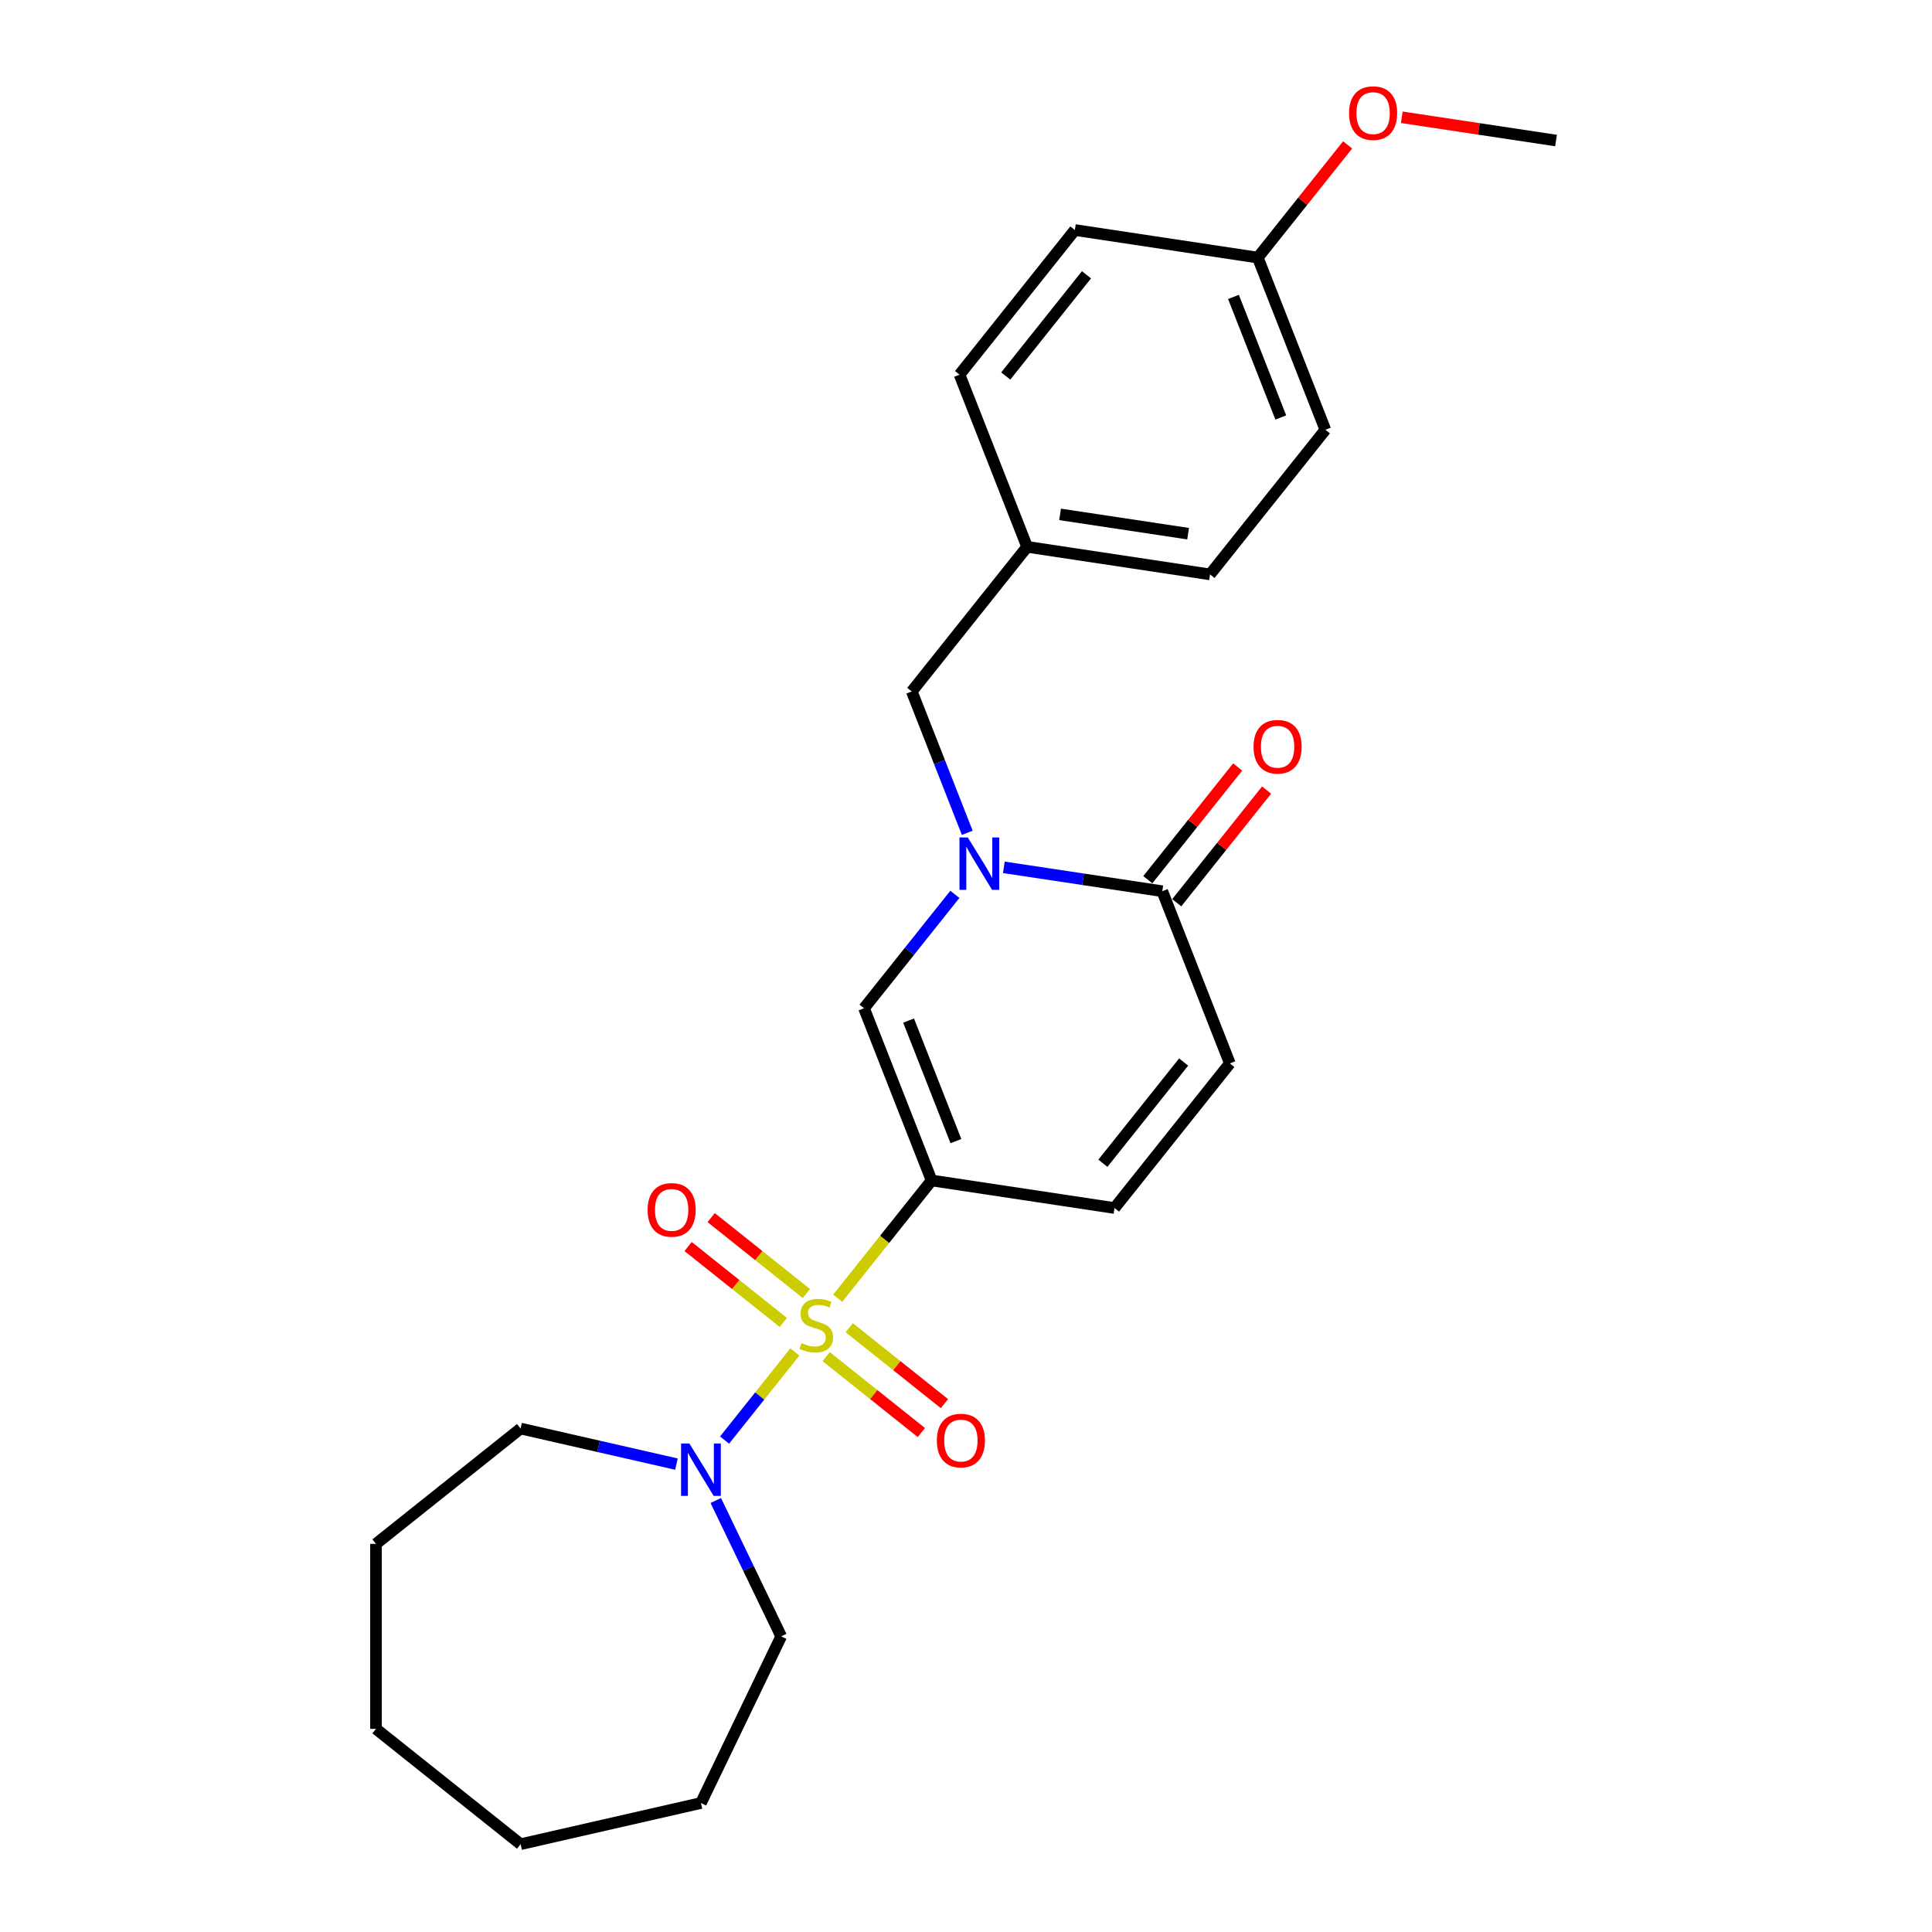 <?xml version='1.0' encoding='iso-8859-1'?>
<svg version='1.1' baseProfile='full'
              xmlns='http://www.w3.org/2000/svg'
                      xmlns:rdkit='http://www.rdkit.org/xml'
                      xmlns:xlink='http://www.w3.org/1999/xlink'
                  xml:space='preserve'
width='1000px' height='1000px' viewBox='0 0 1000 1000'>
<!-- END OF HEADER -->
<rect style='opacity:1.0;fill:#FFFFFF;stroke:none' width='1000' height='1000' x='0' y='0'> </rect>
<path class='bond-0' d='M 433.59,671.956 L 457.894,641.479' style='fill:none;fill-rule:evenodd;stroke:#CCCC00;stroke-width:6px;stroke-linecap:butt;stroke-linejoin:miter;stroke-opacity:1' />
<path class='bond-0' d='M 457.894,641.479 L 482.198,611.003' style='fill:none;fill-rule:evenodd;stroke:#000000;stroke-width:6px;stroke-linecap:butt;stroke-linejoin:miter;stroke-opacity:1' />
<path class='bond-3' d='M 411.415,699.762 L 393.227,722.569' style='fill:none;fill-rule:evenodd;stroke:#CCCC00;stroke-width:6px;stroke-linecap:butt;stroke-linejoin:miter;stroke-opacity:1' />
<path class='bond-3' d='M 393.227,722.569 L 375.039,745.376' style='fill:none;fill-rule:evenodd;stroke:#0000FF;stroke-width:6px;stroke-linecap:butt;stroke-linejoin:miter;stroke-opacity:1' />
<path class='bond-7' d='M 417.385,669.531 L 392.743,649.88' style='fill:none;fill-rule:evenodd;stroke:#CCCC00;stroke-width:6px;stroke-linecap:butt;stroke-linejoin:miter;stroke-opacity:1' />
<path class='bond-7' d='M 392.743,649.88 L 368.102,630.229' style='fill:none;fill-rule:evenodd;stroke:#FF0000;stroke-width:6px;stroke-linecap:butt;stroke-linejoin:miter;stroke-opacity:1' />
<path class='bond-7' d='M 405.446,684.502 L 380.804,664.852' style='fill:none;fill-rule:evenodd;stroke:#CCCC00;stroke-width:6px;stroke-linecap:butt;stroke-linejoin:miter;stroke-opacity:1' />
<path class='bond-7' d='M 380.804,664.852 L 356.163,645.201' style='fill:none;fill-rule:evenodd;stroke:#FF0000;stroke-width:6px;stroke-linecap:butt;stroke-linejoin:miter;stroke-opacity:1' />
<path class='bond-8' d='M 427.62,702.186 L 452.262,721.837' style='fill:none;fill-rule:evenodd;stroke:#CCCC00;stroke-width:6px;stroke-linecap:butt;stroke-linejoin:miter;stroke-opacity:1' />
<path class='bond-8' d='M 452.262,721.837 L 476.903,741.488' style='fill:none;fill-rule:evenodd;stroke:#FF0000;stroke-width:6px;stroke-linecap:butt;stroke-linejoin:miter;stroke-opacity:1' />
<path class='bond-8' d='M 439.559,687.215 L 464.201,706.866' style='fill:none;fill-rule:evenodd;stroke:#CCCC00;stroke-width:6px;stroke-linecap:butt;stroke-linejoin:miter;stroke-opacity:1' />
<path class='bond-8' d='M 464.201,706.866 L 488.842,726.517' style='fill:none;fill-rule:evenodd;stroke:#FF0000;stroke-width:6px;stroke-linecap:butt;stroke-linejoin:miter;stroke-opacity:1' />
<path class='bond-2' d='M 482.198,611.003 L 447.219,521.876' style='fill:none;fill-rule:evenodd;stroke:#000000;stroke-width:6px;stroke-linecap:butt;stroke-linejoin:miter;stroke-opacity:1' />
<path class='bond-2' d='M 494.777,590.638 L 470.291,528.25' style='fill:none;fill-rule:evenodd;stroke:#000000;stroke-width:6px;stroke-linecap:butt;stroke-linejoin:miter;stroke-opacity:1' />
<path class='bond-5' d='M 482.198,611.003 L 576.873,625.273' style='fill:none;fill-rule:evenodd;stroke:#000000;stroke-width:6px;stroke-linecap:butt;stroke-linejoin:miter;stroke-opacity:1' />
<path class='bond-1' d='M 494.238,462.916 L 470.728,492.396' style='fill:none;fill-rule:evenodd;stroke:#0000FF;stroke-width:6px;stroke-linecap:butt;stroke-linejoin:miter;stroke-opacity:1' />
<path class='bond-1' d='M 470.728,492.396 L 447.219,521.876' style='fill:none;fill-rule:evenodd;stroke:#000000;stroke-width:6px;stroke-linecap:butt;stroke-linejoin:miter;stroke-opacity:1' />
<path class='bond-9' d='M 500.654,431.069 L 486.295,394.482' style='fill:none;fill-rule:evenodd;stroke:#0000FF;stroke-width:6px;stroke-linecap:butt;stroke-linejoin:miter;stroke-opacity:1' />
<path class='bond-9' d='M 486.295,394.482 L 471.935,357.894' style='fill:none;fill-rule:evenodd;stroke:#000000;stroke-width:6px;stroke-linecap:butt;stroke-linejoin:miter;stroke-opacity:1' />
<path class='bond-26' d='M 519.591,448.931 L 560.59,455.111' style='fill:none;fill-rule:evenodd;stroke:#0000FF;stroke-width:6px;stroke-linecap:butt;stroke-linejoin:miter;stroke-opacity:1' />
<path class='bond-26' d='M 560.59,455.111 L 601.59,461.29' style='fill:none;fill-rule:evenodd;stroke:#000000;stroke-width:6px;stroke-linecap:butt;stroke-linejoin:miter;stroke-opacity:1' />
<path class='bond-17' d='M 370.488,776.666 L 387.419,811.822' style='fill:none;fill-rule:evenodd;stroke:#0000FF;stroke-width:6px;stroke-linecap:butt;stroke-linejoin:miter;stroke-opacity:1' />
<path class='bond-17' d='M 387.419,811.822 L 404.349,846.977' style='fill:none;fill-rule:evenodd;stroke:#000000;stroke-width:6px;stroke-linecap:butt;stroke-linejoin:miter;stroke-opacity:1' />
<path class='bond-18' d='M 350.13,757.821 L 309.797,748.615' style='fill:none;fill-rule:evenodd;stroke:#0000FF;stroke-width:6px;stroke-linecap:butt;stroke-linejoin:miter;stroke-opacity:1' />
<path class='bond-18' d='M 309.797,748.615 L 269.463,739.41' style='fill:none;fill-rule:evenodd;stroke:#000000;stroke-width:6px;stroke-linecap:butt;stroke-linejoin:miter;stroke-opacity:1' />
<path class='bond-4' d='M 601.59,461.29 L 636.569,550.416' style='fill:none;fill-rule:evenodd;stroke:#000000;stroke-width:6px;stroke-linecap:butt;stroke-linejoin:miter;stroke-opacity:1' />
<path class='bond-10' d='M 609.075,467.26 L 632.334,438.095' style='fill:none;fill-rule:evenodd;stroke:#000000;stroke-width:6px;stroke-linecap:butt;stroke-linejoin:miter;stroke-opacity:1' />
<path class='bond-10' d='M 632.334,438.095 L 655.592,408.929' style='fill:none;fill-rule:evenodd;stroke:#FF0000;stroke-width:6px;stroke-linecap:butt;stroke-linejoin:miter;stroke-opacity:1' />
<path class='bond-10' d='M 594.104,455.321 L 617.363,426.156' style='fill:none;fill-rule:evenodd;stroke:#000000;stroke-width:6px;stroke-linecap:butt;stroke-linejoin:miter;stroke-opacity:1' />
<path class='bond-10' d='M 617.363,426.156 L 640.621,396.99' style='fill:none;fill-rule:evenodd;stroke:#FF0000;stroke-width:6px;stroke-linecap:butt;stroke-linejoin:miter;stroke-opacity:1' />
<path class='bond-6' d='M 576.873,625.273 L 636.569,550.416' style='fill:none;fill-rule:evenodd;stroke:#000000;stroke-width:6px;stroke-linecap:butt;stroke-linejoin:miter;stroke-opacity:1' />
<path class='bond-6' d='M 570.857,602.105 L 612.644,549.706' style='fill:none;fill-rule:evenodd;stroke:#000000;stroke-width:6px;stroke-linecap:butt;stroke-linejoin:miter;stroke-opacity:1' />
<path class='bond-11' d='M 471.935,357.894 L 531.631,283.038' style='fill:none;fill-rule:evenodd;stroke:#000000;stroke-width:6px;stroke-linecap:butt;stroke-linejoin:miter;stroke-opacity:1' />
<path class='bond-13' d='M 531.631,283.038 L 496.652,193.912' style='fill:none;fill-rule:evenodd;stroke:#000000;stroke-width:6px;stroke-linecap:butt;stroke-linejoin:miter;stroke-opacity:1' />
<path class='bond-14' d='M 531.631,283.038 L 626.306,297.308' style='fill:none;fill-rule:evenodd;stroke:#000000;stroke-width:6px;stroke-linecap:butt;stroke-linejoin:miter;stroke-opacity:1' />
<path class='bond-14' d='M 548.686,266.244 L 614.959,276.233' style='fill:none;fill-rule:evenodd;stroke:#000000;stroke-width:6px;stroke-linecap:butt;stroke-linejoin:miter;stroke-opacity:1' />
<path class='bond-12' d='M 651.022,133.326 L 686.002,222.452' style='fill:none;fill-rule:evenodd;stroke:#000000;stroke-width:6px;stroke-linecap:butt;stroke-linejoin:miter;stroke-opacity:1' />
<path class='bond-12' d='M 638.444,153.691 L 662.93,216.079' style='fill:none;fill-rule:evenodd;stroke:#000000;stroke-width:6px;stroke-linecap:butt;stroke-linejoin:miter;stroke-opacity:1' />
<path class='bond-19' d='M 651.022,133.326 L 674.281,104.161' style='fill:none;fill-rule:evenodd;stroke:#000000;stroke-width:6px;stroke-linecap:butt;stroke-linejoin:miter;stroke-opacity:1' />
<path class='bond-19' d='M 674.281,104.161 L 697.539,74.996' style='fill:none;fill-rule:evenodd;stroke:#FF0000;stroke-width:6px;stroke-linecap:butt;stroke-linejoin:miter;stroke-opacity:1' />
<path class='bond-27' d='M 651.022,133.326 L 556.347,119.056' style='fill:none;fill-rule:evenodd;stroke:#000000;stroke-width:6px;stroke-linecap:butt;stroke-linejoin:miter;stroke-opacity:1' />
<path class='bond-16' d='M 496.652,193.912 L 556.347,119.056' style='fill:none;fill-rule:evenodd;stroke:#000000;stroke-width:6px;stroke-linecap:butt;stroke-linejoin:miter;stroke-opacity:1' />
<path class='bond-16' d='M 520.577,194.623 L 562.364,142.224' style='fill:none;fill-rule:evenodd;stroke:#000000;stroke-width:6px;stroke-linecap:butt;stroke-linejoin:miter;stroke-opacity:1' />
<path class='bond-15' d='M 626.306,297.308 L 686.002,222.452' style='fill:none;fill-rule:evenodd;stroke:#000000;stroke-width:6px;stroke-linecap:butt;stroke-linejoin:miter;stroke-opacity:1' />
<path class='bond-21' d='M 404.349,846.977 L 362.807,933.24' style='fill:none;fill-rule:evenodd;stroke:#000000;stroke-width:6px;stroke-linecap:butt;stroke-linejoin:miter;stroke-opacity:1' />
<path class='bond-22' d='M 269.463,739.41 L 194.607,799.105' style='fill:none;fill-rule:evenodd;stroke:#000000;stroke-width:6px;stroke-linecap:butt;stroke-linejoin:miter;stroke-opacity:1' />
<path class='bond-20' d='M 725.559,60.707 L 765.476,66.724' style='fill:none;fill-rule:evenodd;stroke:#FF0000;stroke-width:6px;stroke-linecap:butt;stroke-linejoin:miter;stroke-opacity:1' />
<path class='bond-20' d='M 765.476,66.724 L 805.393,72.74' style='fill:none;fill-rule:evenodd;stroke:#000000;stroke-width:6px;stroke-linecap:butt;stroke-linejoin:miter;stroke-opacity:1' />
<path class='bond-23' d='M 362.807,933.24 L 269.463,954.545' style='fill:none;fill-rule:evenodd;stroke:#000000;stroke-width:6px;stroke-linecap:butt;stroke-linejoin:miter;stroke-opacity:1' />
<path class='bond-24' d='M 194.607,799.105 L 194.607,894.85' style='fill:none;fill-rule:evenodd;stroke:#000000;stroke-width:6px;stroke-linecap:butt;stroke-linejoin:miter;stroke-opacity:1' />
<path class='bond-25' d='M 269.463,954.545 L 194.607,894.85' style='fill:none;fill-rule:evenodd;stroke:#000000;stroke-width:6px;stroke-linecap:butt;stroke-linejoin:miter;stroke-opacity:1' />
<path  class='atom-0' d='M 414.843 695.165
Q 415.149 695.28, 416.413 695.816
Q 417.677 696.352, 419.056 696.697
Q 420.473 697.003, 421.851 697.003
Q 424.417 697.003, 425.911 695.778
Q 427.405 694.514, 427.405 692.331
Q 427.405 690.837, 426.639 689.918
Q 425.911 688.999, 424.762 688.501
Q 423.613 688.003, 421.698 687.429
Q 419.286 686.701, 417.83 686.012
Q 416.413 685.322, 415.379 683.867
Q 414.383 682.412, 414.383 679.961
Q 414.383 676.552, 416.681 674.446
Q 419.017 672.339, 423.613 672.339
Q 426.754 672.339, 430.315 673.833
L 429.434 676.782
Q 426.179 675.442, 423.728 675.442
Q 421.086 675.442, 419.63 676.552
Q 418.175 677.625, 418.213 679.501
Q 418.213 680.956, 418.941 681.837
Q 419.707 682.718, 420.779 683.216
Q 421.89 683.714, 423.728 684.288
Q 426.179 685.054, 427.634 685.82
Q 429.09 686.586, 430.124 688.156
Q 431.196 689.688, 431.196 692.331
Q 431.196 696.084, 428.669 698.114
Q 426.179 700.105, 422.005 700.105
Q 419.592 700.105, 417.754 699.569
Q 415.954 699.071, 413.809 698.19
L 414.843 695.165
' fill='#CCCC00'/>
<path  class='atom-2' d='M 500.921 433.463
L 509.806 447.825
Q 510.687 449.242, 512.104 451.808
Q 513.521 454.374, 513.598 454.527
L 513.598 433.463
L 517.198 433.463
L 517.198 460.578
L 513.483 460.578
L 503.947 444.876
Q 502.836 443.037, 501.649 440.931
Q 500.5 438.825, 500.155 438.174
L 500.155 460.578
L 496.632 460.578
L 496.632 433.463
L 500.921 433.463
' fill='#0000FF'/>
<path  class='atom-4' d='M 356.813 747.157
L 365.698 761.519
Q 366.579 762.936, 367.996 765.502
Q 369.413 768.068, 369.49 768.221
L 369.49 747.157
L 373.09 747.157
L 373.09 774.272
L 369.375 774.272
L 359.839 758.57
Q 358.728 756.732, 357.541 754.625
Q 356.392 752.519, 356.047 751.868
L 356.047 774.272
L 352.524 774.272
L 352.524 747.157
L 356.813 747.157
' fill='#0000FF'/>
<path  class='atom-8' d='M 335.2 626.239
Q 335.2 619.729, 338.417 616.091
Q 341.634 612.452, 347.646 612.452
Q 353.659 612.452, 356.876 616.091
Q 360.093 619.729, 360.093 626.239
Q 360.093 632.827, 356.838 636.58
Q 353.583 640.295, 347.646 640.295
Q 341.672 640.295, 338.417 636.58
Q 335.2 632.865, 335.2 626.239
M 347.646 637.231
Q 351.783 637.231, 354.004 634.473
Q 356.263 631.678, 356.263 626.239
Q 356.263 620.916, 354.004 618.235
Q 351.783 615.516, 347.646 615.516
Q 343.51 615.516, 341.251 618.197
Q 339.029 620.878, 339.029 626.239
Q 339.029 631.716, 341.251 634.473
Q 343.51 637.231, 347.646 637.231
' fill='#FF0000'/>
<path  class='atom-9' d='M 484.912 745.631
Q 484.912 739.12, 488.129 735.482
Q 491.346 731.844, 497.359 731.844
Q 503.371 731.844, 506.588 735.482
Q 509.805 739.12, 509.805 745.631
Q 509.805 752.218, 506.55 755.971
Q 503.295 759.686, 497.359 759.686
Q 491.384 759.686, 488.129 755.971
Q 484.912 752.256, 484.912 745.631
M 497.359 756.622
Q 501.495 756.622, 503.716 753.865
Q 505.976 751.069, 505.976 745.631
Q 505.976 740.308, 503.716 737.627
Q 501.495 734.908, 497.359 734.908
Q 493.222 734.908, 490.963 737.588
Q 488.742 740.269, 488.742 745.631
Q 488.742 751.107, 490.963 753.865
Q 493.222 756.622, 497.359 756.622
' fill='#FF0000'/>
<path  class='atom-11' d='M 648.839 386.511
Q 648.839 380, 652.056 376.362
Q 655.273 372.724, 661.285 372.724
Q 667.298 372.724, 670.515 376.362
Q 673.732 380, 673.732 386.511
Q 673.732 393.098, 670.477 396.851
Q 667.222 400.566, 661.285 400.566
Q 655.311 400.566, 652.056 396.851
Q 648.839 393.136, 648.839 386.511
M 661.285 397.502
Q 665.422 397.502, 667.643 394.745
Q 669.902 391.949, 669.902 386.511
Q 669.902 381.188, 667.643 378.507
Q 665.422 375.788, 661.285 375.788
Q 657.149 375.788, 654.89 378.468
Q 652.668 381.149, 652.668 386.511
Q 652.668 391.988, 654.89 394.745
Q 657.149 397.502, 661.285 397.502
' fill='#FF0000'/>
<path  class='atom-20' d='M 698.271 58.547
Q 698.271 52.036, 701.488 48.398
Q 704.705 44.76, 710.718 44.76
Q 716.731 44.76, 719.948 48.398
Q 723.165 52.036, 723.165 58.547
Q 723.165 65.134, 719.91 68.887
Q 716.654 72.602, 710.718 72.602
Q 704.744 72.602, 701.488 68.887
Q 698.271 65.172, 698.271 58.547
M 710.718 69.538
Q 714.854 69.538, 717.076 66.781
Q 719.335 63.985, 719.335 58.547
Q 719.335 53.223, 717.076 50.542
Q 714.854 47.823, 710.718 47.823
Q 706.582 47.823, 704.322 50.504
Q 702.101 53.185, 702.101 58.547
Q 702.101 64.023, 704.322 66.781
Q 706.582 69.538, 710.718 69.538
' fill='#FF0000'/>
</svg>
